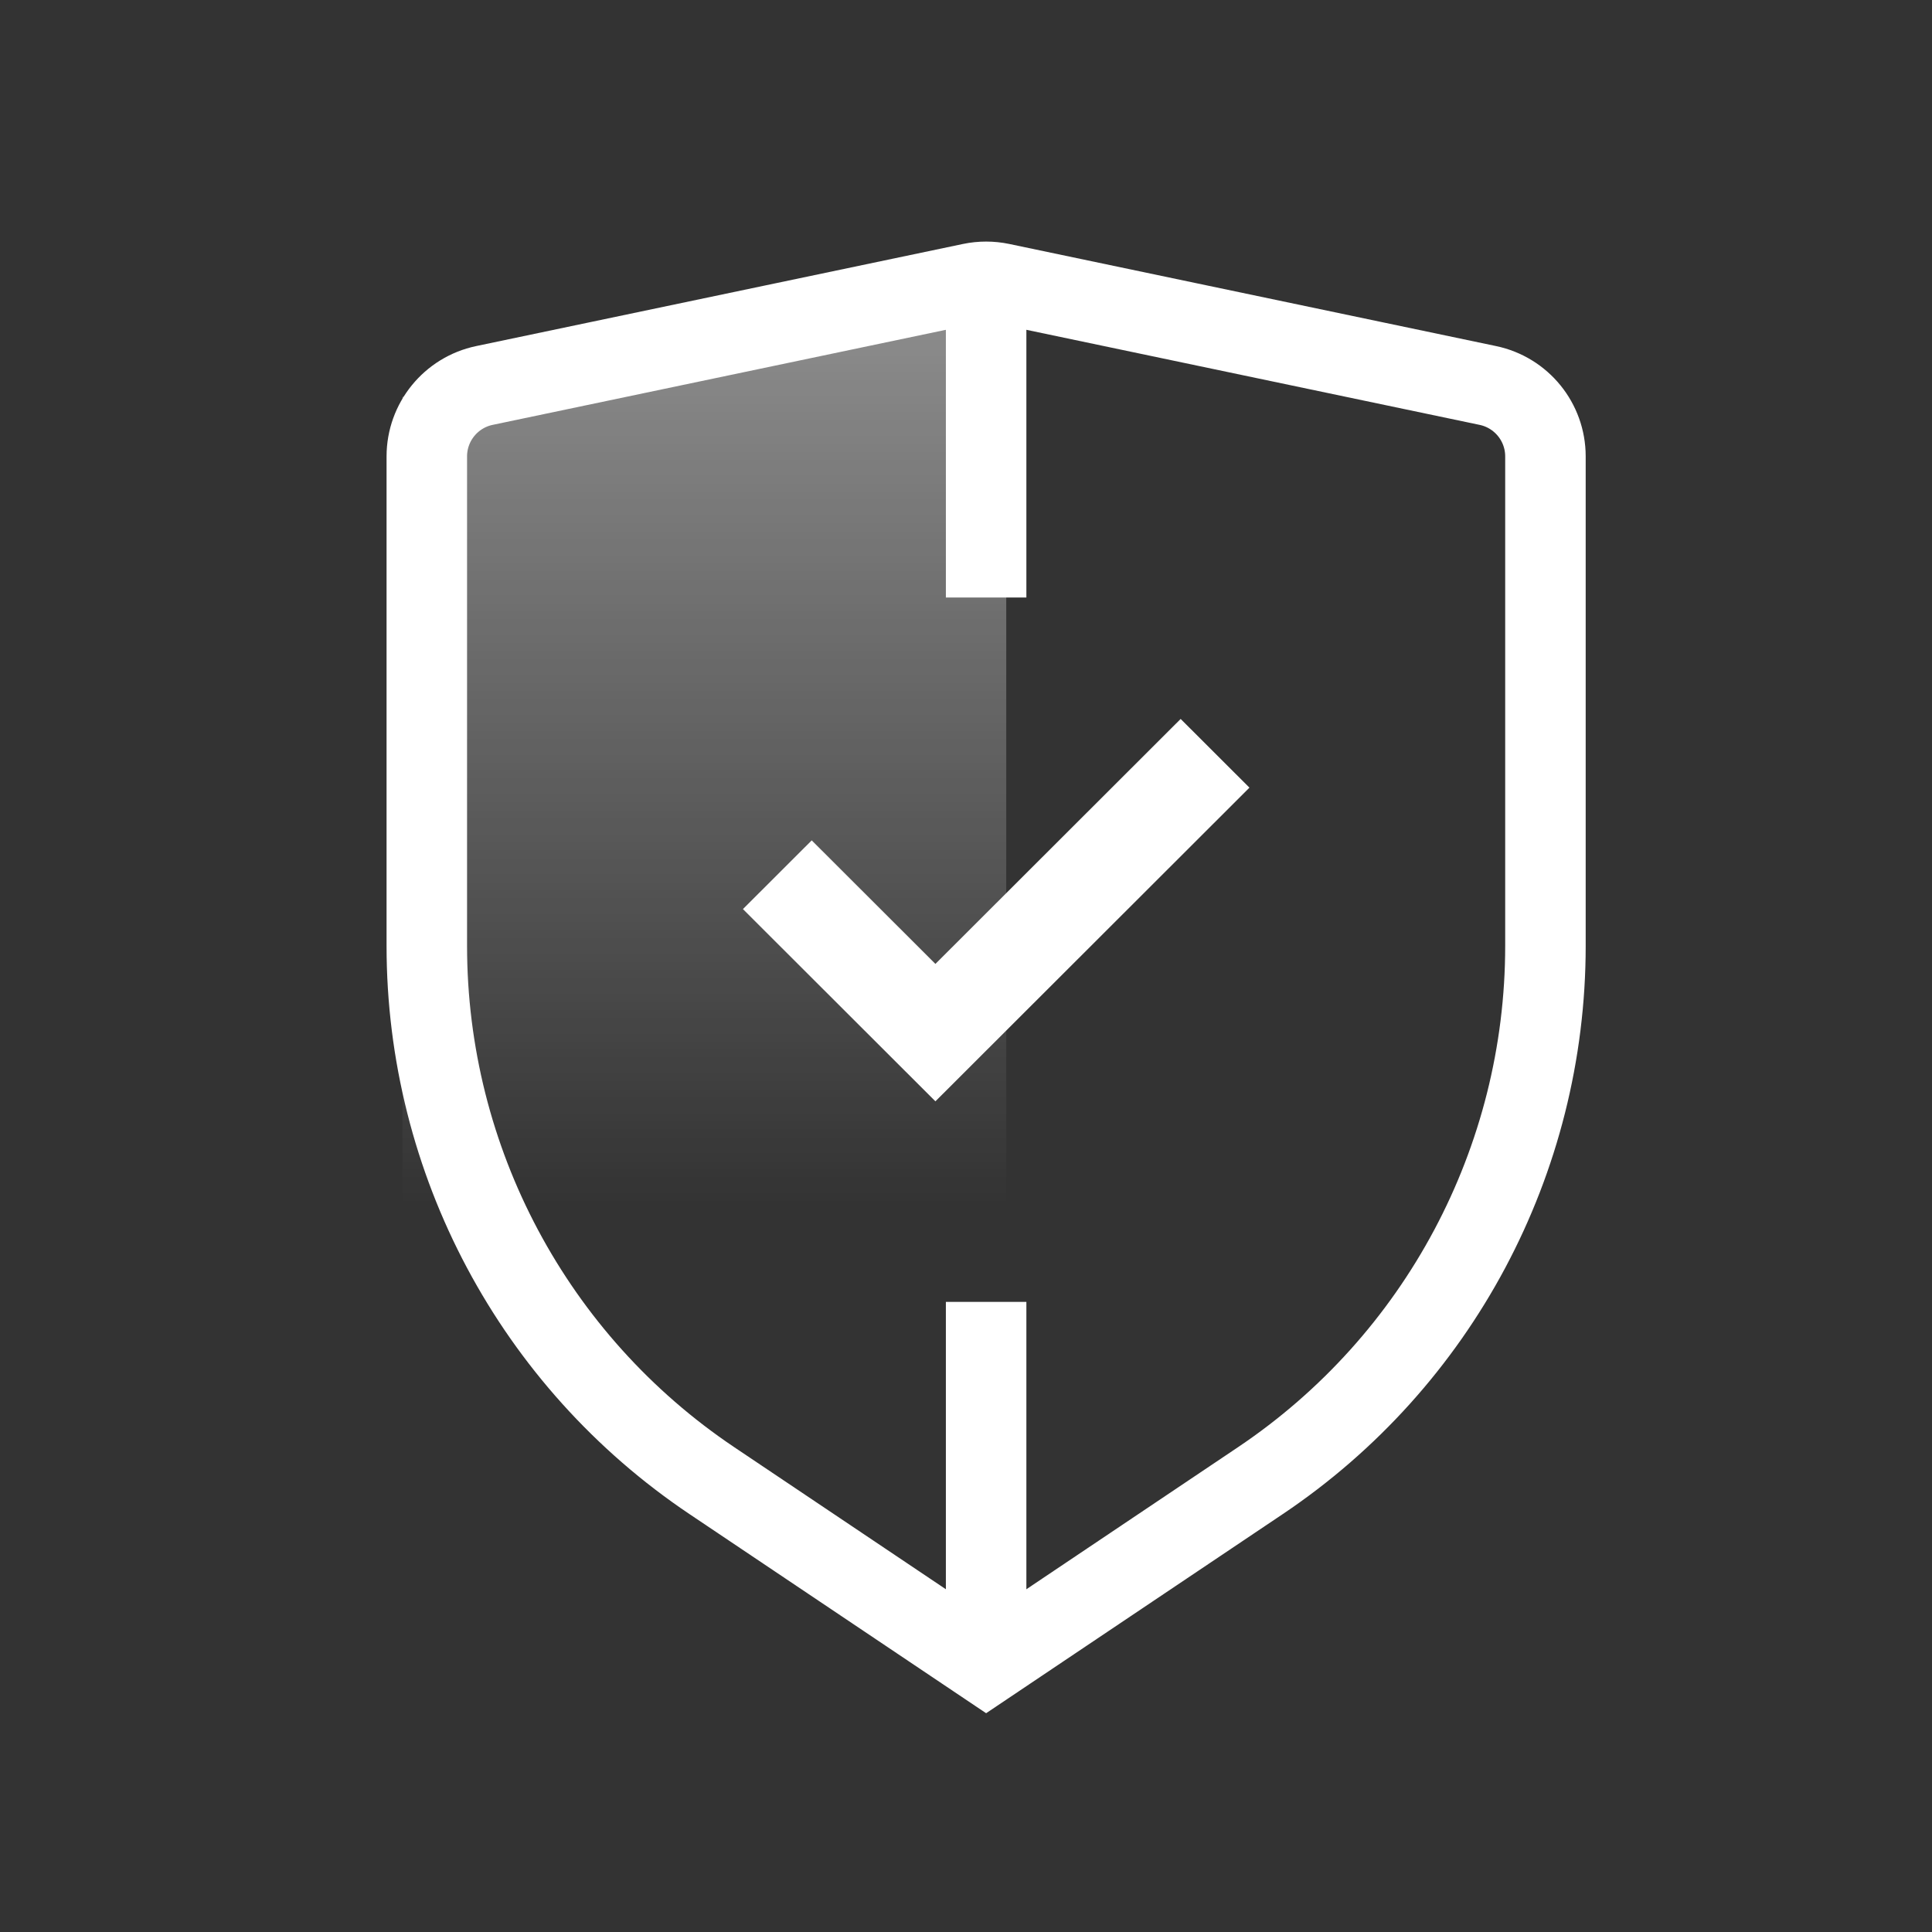 <?xml version="1.0" encoding="UTF-8"?>
<svg width="48px" height="48px" viewBox="0 0 48 48" version="1.1" xmlns="http://www.w3.org/2000/svg" xmlns:xlink="http://www.w3.org/1999/xlink">
    <rect x="0" y="0" width="48" height="48" fill="#333333" stroke="none"/>
    <!-- Generator: sketchtool 54.1 (76490) - https://sketchapp.com -->
    <title>FEAAEB37-080C-49F8-89B6-2A8D68C37041</title>
    <desc>Created with sketchtool.</desc>
    <defs>
        <linearGradient x1="50%" y1="0%" x2="50%" y2="100%" id="linearGradient-1">
            <stop stop-color="#FFFFFF" offset="0%"></stop>
            <stop stop-color="#FFFFFF" stop-opacity="0" offset="100%"></stop>
        </linearGradient>
    </defs>
    <g id="-" stroke="none" stroke-width="1" fill="none" fill-rule="evenodd">
        <g id="icon_wifi-copy复制">
            <polygon id="矩形" fill="url(#linearGradient-1)" opacity="0.453" transform="translate(17.5, 18.5) scale(1, -1) rotate(-180) translate(-17.5, -18.5) " points="10 7 25 9.863 25 30 10 30"></polygon>
            <g id="Icon72/Dark/Virus" transform="translate(10, 7)">
                <polygon id="Path-5" fill="#FFFFFF" fill-rule="nonzero" points="19.333 10.862 21.042 12.569 13.24 20.362 8.458 15.586 10.167 13.879 13.24 16.948"></polygon>
                <path d="M2.035,2.577 L14.13,0.04 C14.374,-0.011 14.626,-0.011 14.87,0.04 L26.965,2.577 C27.799,2.752 28.396,3.487 28.396,4.339 L28.396,16.502 C28.396,21.834 25.74,26.815 21.314,29.786 L14.5,34.36 L7.686,29.786 C3.26,26.815 0.604,21.834 0.604,16.502 L0.604,4.339 C0.604,3.487 1.201,2.752 2.035,2.577 Z" id="Rectangle-25" stroke="#FFFFFF" stroke-width="2"></path>
                <path d="M14.5,0 L14.5,7.845 M14.5,25.345 L14.5,34.095" id="Path-12" stroke="#FFFFFF" stroke-width="2"></path>
            </g>
        </g>
    </g>
</svg>